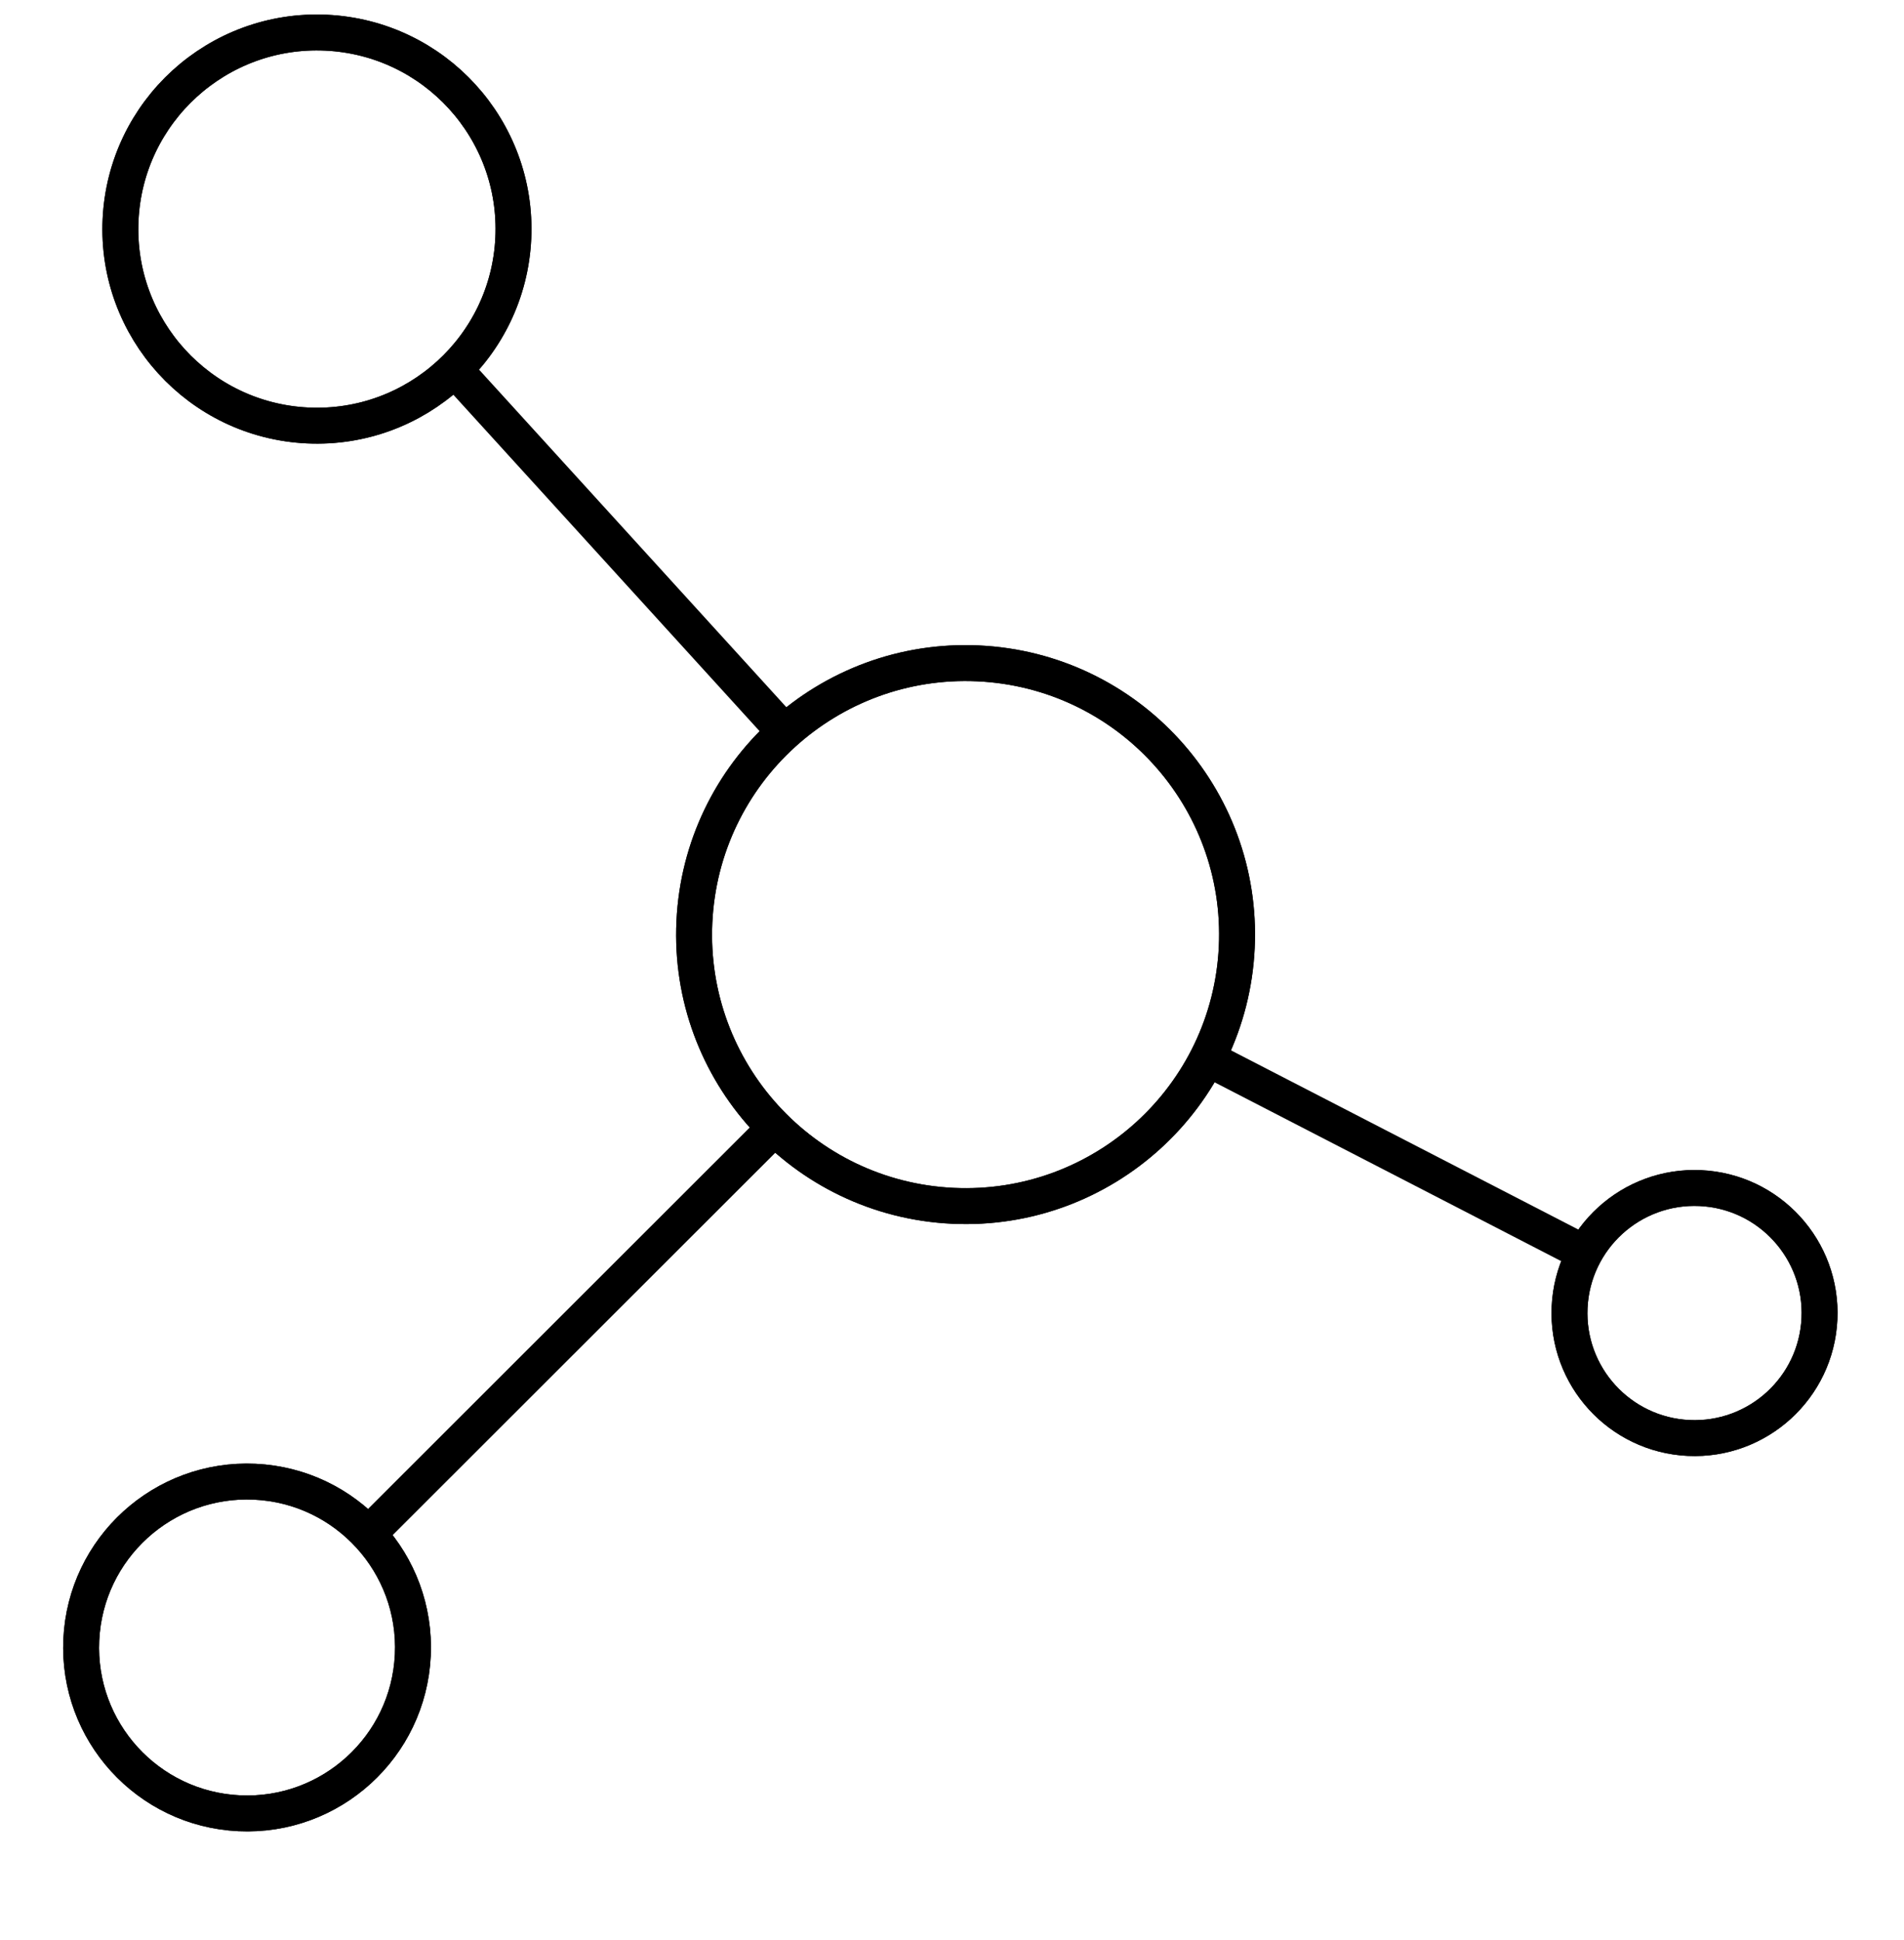 <?xml version="1.0" encoding="UTF-8"?> <svg xmlns="http://www.w3.org/2000/svg" width="53" height="54" viewBox="0 0 53 54" fill="none"><circle cx="26.878" cy="26.013" r="7.557" transform="rotate(2.685 26.878 26.013)" stroke="black"></circle><circle cx="26.878" cy="26.013" r="7.557" transform="rotate(2.685 26.878 26.013)" stroke="black"></circle><circle cx="47.169" cy="36.546" r="3.481" transform="rotate(2.685 47.169 36.546)" stroke="black"></circle><circle cx="47.169" cy="36.546" r="3.481" transform="rotate(2.685 47.169 36.546)" stroke="black"></circle><circle cx="6.877" cy="45.855" r="4.619" transform="rotate(2.685 6.877 45.855)" stroke="black"></circle><circle cx="6.877" cy="45.855" r="4.619" transform="rotate(2.685 6.877 45.855)" stroke="black"></circle><circle cx="8.822" cy="6.376" r="5.472" transform="rotate(2.685 8.822 6.376)" stroke="black"></circle><circle cx="8.822" cy="6.376" r="5.472" transform="rotate(2.685 8.822 6.376)" stroke="black"></circle><path d="M21.653 20.167L12.719 10.354" stroke="black" stroke-linecap="round"></path><path d="M43.929 34.782L34.016 29.668" stroke="black" stroke-linecap="round"></path><path d="M10.35 42.6L21.266 31.693" stroke="black" stroke-linecap="round"></path></svg> 